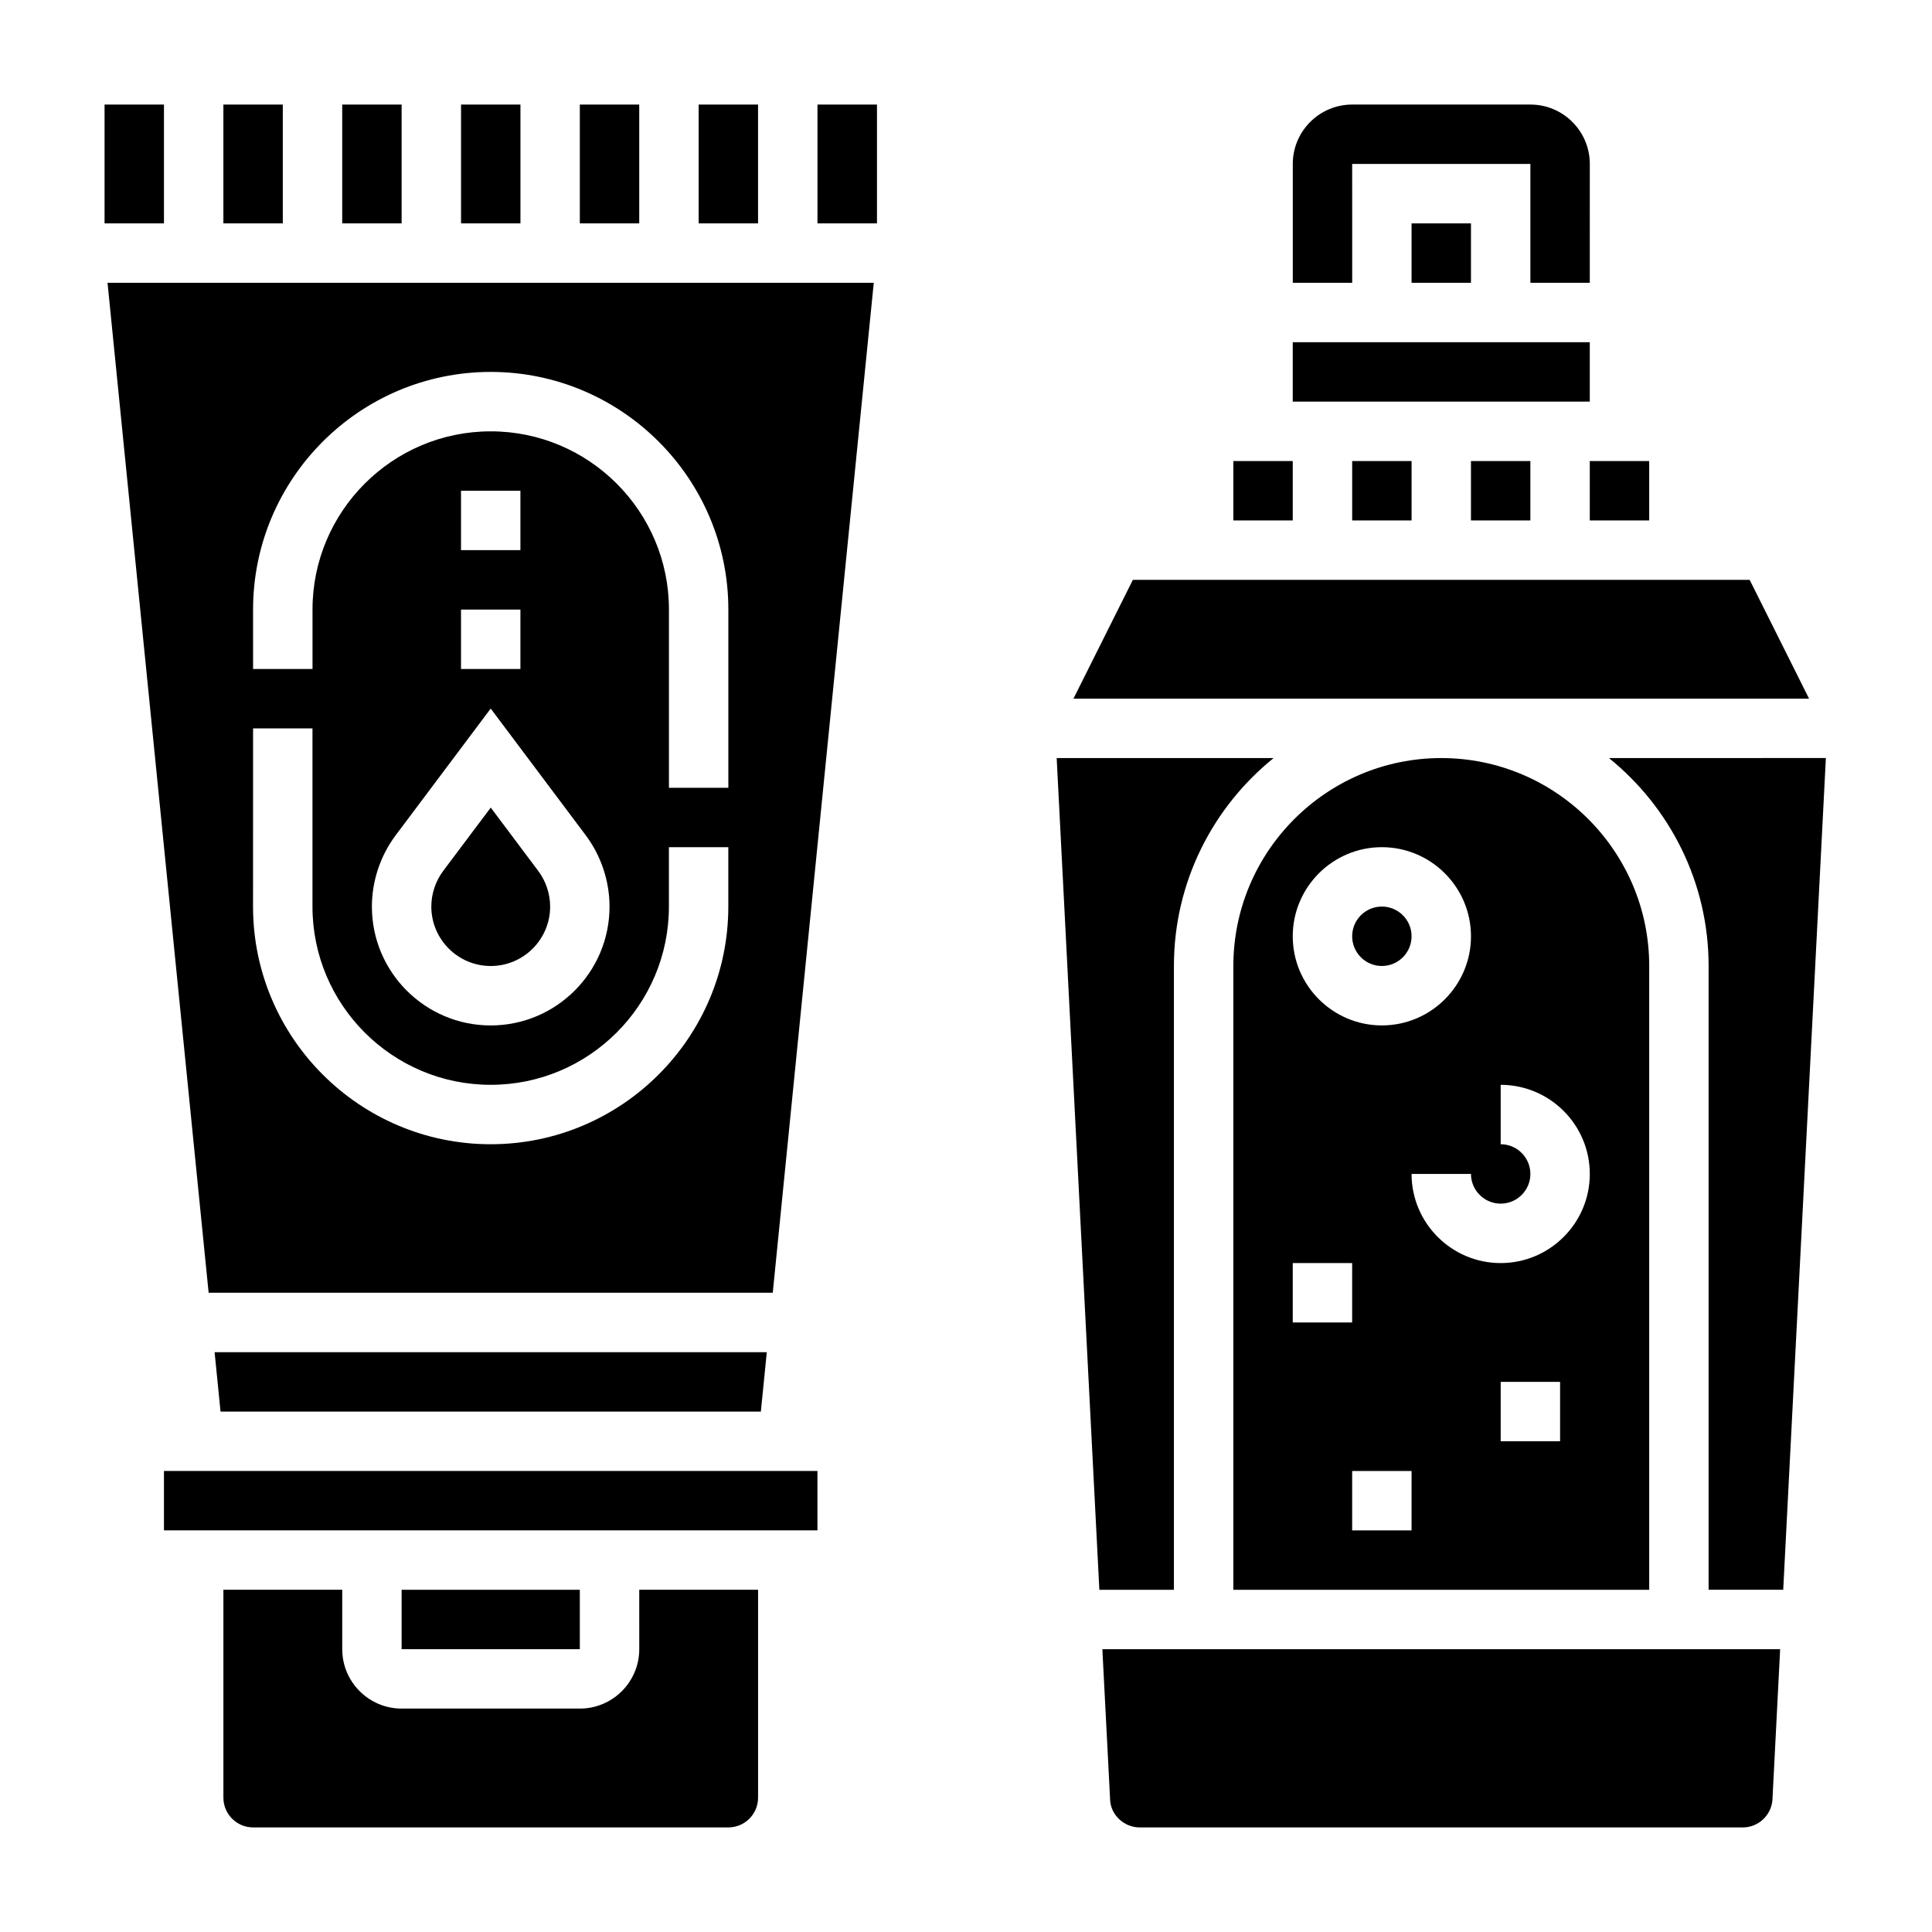 <?xml version="1.0" encoding="UTF-8"?>
<!-- Uploaded to: ICON Repo, www.svgrepo.com, Generator: ICON Repo Mixer Tools -->
<svg fill="#000000" width="800px" height="800px" version="1.1" viewBox="144 144 512 512" xmlns="http://www.w3.org/2000/svg">
 <g>
  <path d="m533.82 266.18h15.742v15.742h-15.742z"/>
  <path d="m470.85 266.18h15.742v15.742h-15.742z"/>
  <path d="m502.34 266.18h15.742v15.742h-15.742z"/>
  <path d="m623.42 329.15-15.742-31.484h-163.46l-15.742 31.484z"/>
  <path d="m518.08 392.12c0 4.348-3.523 7.875-7.871 7.875-4.348 0-7.871-3.527-7.871-7.875s3.523-7.871 7.871-7.871c4.348 0 7.871 3.523 7.871 7.871"/>
  <path d="m470.85 400v165.31h110.21v-165.31c0-30.387-24.727-55.105-55.105-55.105-30.375 0-55.102 24.719-55.102 55.105zm15.742 78.719h15.742v15.742h-15.742zm31.488 70.848h-15.742v-15.742h15.742zm39.359-23.617h-15.742v-15.742h15.742zm-15.742-62.973c4.344 0 7.871-3.535 7.871-7.871 0-4.336-3.527-7.871-7.871-7.871v-15.742c13.02 0 23.617 10.598 23.617 23.617s-10.598 23.617-23.617 23.617c-13.02 0-23.617-10.598-23.617-23.617h15.742c0.004 4.332 3.527 7.867 7.875 7.867zm-31.488-94.465c13.02 0 23.617 10.598 23.617 23.617 0 13.02-10.598 23.617-23.617 23.617s-23.617-10.598-23.617-23.617c0-13.023 10.598-23.617 23.617-23.617z"/>
  <path d="m565.31 266.18h15.742v15.742h-15.742z"/>
  <path d="m455.1 400c0-22.246 10.328-42.109 26.418-55.105h-57.488l11.312 220.42h19.758z"/>
  <path d="m502.34 187.45h47.23v31.488h15.742l0.004-31.488c0-8.684-7.062-15.742-15.742-15.742h-47.23c-8.684 0-15.742 7.062-15.742 15.742v31.488h15.742z"/>
  <path d="m486.59 234.69h78.719v15.742h-78.719z"/>
  <path d="m438.21 621.25c0.305 3.848 3.746 7.039 7.832 7.039h159.82c4.086 0 7.527-3.188 7.848-7.25l2.047-39.984h-179.62z"/>
  <path d="m518.08 203.2h15.742v15.742h-15.742z"/>
  <path d="m604.67 344.89h-34.289c16.09 12.996 26.418 32.859 26.418 55.105v165.31h19.773l11.305-220.42z"/>
  <path d="m329.15 171.71h15.742v31.488h-15.742z"/>
  <path d="m347.21 502.34h-146.34l1.574 15.742h143.19z"/>
  <path d="m297.66 171.71h15.742v31.488h-15.742z"/>
  <path d="m250.43 565.31h47.23v15.742h-47.23z"/>
  <path d="m360.64 171.71h15.77v31.488h-15.77z"/>
  <path d="m274.05 400c8.684 0 15.742-7.062 15.742-15.742 0-3.387-1.117-6.738-3.148-9.445l-12.594-16.797-12.605 16.793c-2.023 2.707-3.141 6.062-3.141 9.445 0 8.684 7.062 15.746 15.746 15.746z"/>
  <path d="m199.29 486.59h149.5l26.766-267.65h-203.06zm11.777-181.05c0-34.723 28.254-62.977 62.977-62.977s62.977 28.254 62.977 62.977v47.23h-15.742v-47.23c0-26.047-21.184-47.23-47.23-47.23s-47.23 21.184-47.23 47.23v15.742h-15.75zm70.848 0v15.742h-15.742v-15.742zm-15.742-15.746v-15.742h15.742v15.742zm7.871 41.984 25.191 33.59c4.062 5.422 6.297 12.129 6.297 18.895 0 17.367-14.121 31.488-31.488 31.488s-31.488-14.121-31.488-31.488c0-6.762 2.234-13.469 6.289-18.887zm-62.977 5.25h15.742v47.23c0 26.047 21.184 47.23 47.23 47.23s47.23-21.184 47.23-47.23v-15.742h15.742v15.742c0 34.723-28.254 62.977-62.977 62.977-34.723 0-62.977-28.254-62.977-62.977z"/>
  <path d="m187.45 533.82h173.18v15.742h-173.18z"/>
  <path d="m266.18 171.71h15.742v31.488h-15.742z"/>
  <path d="m234.69 171.71h15.742v31.488h-15.742z"/>
  <path d="m203.2 171.71h15.742v31.488h-15.742z"/>
  <path d="m313.41 581.05c0 8.684-7.062 15.742-15.742 15.742h-47.23c-8.684 0-15.742-7.062-15.742-15.742v-15.742h-31.492v55.105c0 4.336 3.527 7.871 7.871 7.871h125.95c4.344 0 7.871-3.535 7.871-7.871v-55.105h-31.488z"/>
  <path d="m171.71 171.71h15.742v31.488h-15.742z"/>
 </g>
</svg>
